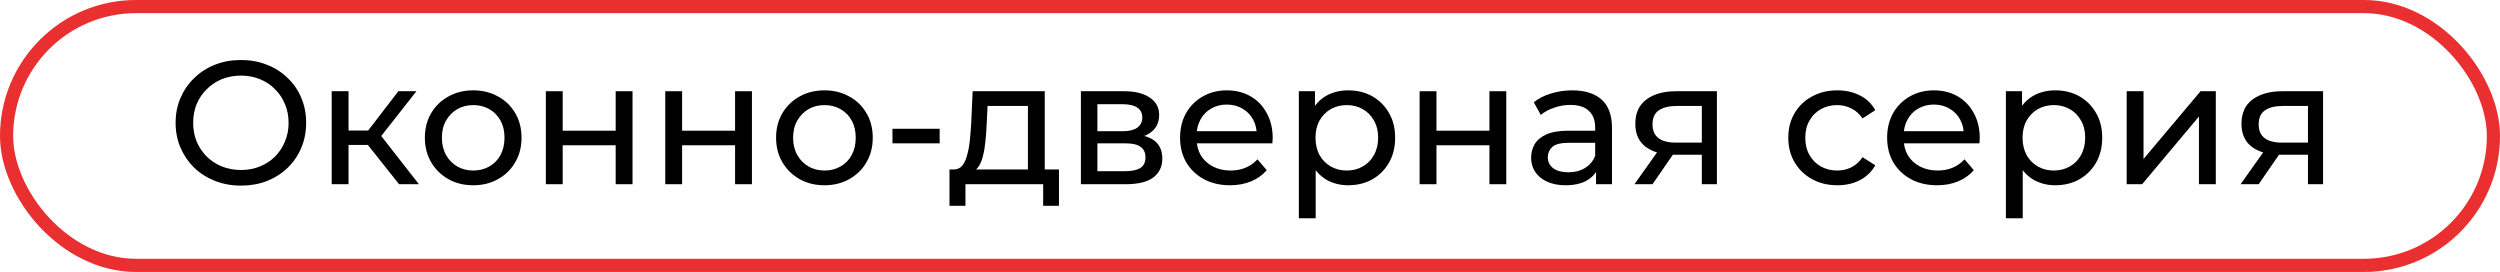 <?xml version="1.0" encoding="UTF-8"?> <svg xmlns="http://www.w3.org/2000/svg" width="285" height="31" viewBox="0 0 285 31" fill="none"> <rect x="0.75" y="0.75" width="283.5" height="29.5" rx="14.75" stroke="#E92F2F" stroke-width="1.5"></rect> <path d="M27.48 21.16C26.413 21.16 25.419 20.98 24.5 20.62C23.593 20.26 22.806 19.76 22.14 19.12C21.473 18.466 20.953 17.706 20.579 16.84C20.206 15.973 20.02 15.027 20.02 14C20.02 12.973 20.206 12.027 20.579 11.16C20.953 10.293 21.473 9.54 22.14 8.9C22.806 8.247 23.593 7.74 24.5 7.38C25.406 7.02 26.399 6.84 27.48 6.84C28.546 6.84 29.526 7.02 30.419 7.38C31.326 7.727 32.113 8.227 32.779 8.88C33.459 9.52 33.98 10.273 34.34 11.14C34.713 12.007 34.9 12.96 34.9 14C34.9 15.04 34.713 15.993 34.34 16.86C33.98 17.727 33.459 18.486 32.779 19.14C32.113 19.78 31.326 20.28 30.419 20.64C29.526 20.986 28.546 21.16 27.48 21.16ZM27.48 19.38C28.253 19.38 28.966 19.247 29.619 18.98C30.286 18.713 30.86 18.34 31.34 17.86C31.833 17.366 32.213 16.793 32.48 16.14C32.76 15.486 32.9 14.773 32.9 14C32.9 13.226 32.76 12.513 32.48 11.86C32.213 11.207 31.833 10.64 31.34 10.16C30.86 9.667 30.286 9.287 29.619 9.02C28.966 8.753 28.253 8.62 27.48 8.62C26.693 8.62 25.966 8.753 25.299 9.02C24.646 9.287 24.073 9.667 23.579 10.16C23.086 10.64 22.7 11.207 22.419 11.86C22.153 12.513 22.02 13.226 22.02 14C22.02 14.773 22.153 15.486 22.419 16.14C22.7 16.793 23.086 17.366 23.579 17.86C24.073 18.34 24.646 18.713 25.299 18.98C25.966 19.247 26.693 19.38 27.48 19.38Z" fill="black"></path> <path d="M45.493 21L41.393 15.84L42.973 14.88L47.753 21H45.493ZM37.813 21V10.4H39.733V21H37.813ZM39.153 16.52V14.88H42.653V16.52H39.153ZM43.133 15.92L41.353 15.68L45.413 10.4H47.473L43.133 15.92Z" fill="black"></path> <path d="M53.954 21.12C52.888 21.12 51.941 20.887 51.114 20.42C50.288 19.953 49.634 19.313 49.154 18.5C48.674 17.673 48.434 16.74 48.434 15.7C48.434 14.646 48.674 13.713 49.154 12.9C49.634 12.086 50.288 11.453 51.114 11C51.941 10.533 52.888 10.3 53.954 10.3C55.008 10.3 55.948 10.533 56.774 11C57.614 11.453 58.268 12.086 58.734 12.9C59.214 13.7 59.454 14.633 59.454 15.7C59.454 16.753 59.214 17.686 58.734 18.5C58.268 19.313 57.614 19.953 56.774 20.42C55.948 20.887 55.008 21.12 53.954 21.12ZM53.954 19.44C54.634 19.44 55.241 19.287 55.774 18.98C56.321 18.673 56.748 18.24 57.054 17.68C57.361 17.107 57.514 16.447 57.514 15.7C57.514 14.94 57.361 14.287 57.054 13.74C56.748 13.18 56.321 12.746 55.774 12.44C55.241 12.133 54.634 11.98 53.954 11.98C53.274 11.98 52.668 12.133 52.134 12.44C51.601 12.746 51.174 13.18 50.854 13.74C50.534 14.287 50.374 14.94 50.374 15.7C50.374 16.447 50.534 17.107 50.854 17.68C51.174 18.24 51.601 18.673 52.134 18.98C52.668 19.287 53.274 19.44 53.954 19.44Z" fill="black"></path> <path d="M62.227 21V10.4H64.147V14.9H70.187V10.4H72.107V21H70.187V16.56H64.147V21H62.227Z" fill="black"></path> <path d="M75.84 21V10.4H77.76V14.9H83.8V10.4H85.72V21H83.8V16.56H77.76V21H75.84Z" fill="black"></path> <path d="M93.993 21.12C92.927 21.12 91.98 20.887 91.153 20.42C90.327 19.953 89.673 19.313 89.193 18.5C88.713 17.673 88.473 16.74 88.473 15.7C88.473 14.646 88.713 13.713 89.193 12.9C89.673 12.086 90.327 11.453 91.153 11C91.98 10.533 92.927 10.3 93.993 10.3C95.047 10.3 95.987 10.533 96.813 11C97.653 11.453 98.307 12.086 98.773 12.9C99.253 13.7 99.493 14.633 99.493 15.7C99.493 16.753 99.253 17.686 98.773 18.5C98.307 19.313 97.653 19.953 96.813 20.42C95.987 20.887 95.047 21.12 93.993 21.12ZM93.993 19.44C94.673 19.44 95.28 19.287 95.813 18.98C96.36 18.673 96.787 18.24 97.093 17.68C97.4 17.107 97.553 16.447 97.553 15.7C97.553 14.94 97.4 14.287 97.093 13.74C96.787 13.18 96.36 12.746 95.813 12.44C95.28 12.133 94.673 11.98 93.993 11.98C93.313 11.98 92.707 12.133 92.173 12.44C91.64 12.746 91.213 13.18 90.893 13.74C90.573 14.287 90.413 14.94 90.413 15.7C90.413 16.447 90.573 17.107 90.893 17.68C91.213 18.24 91.64 18.673 92.173 18.98C92.707 19.287 93.313 19.44 93.993 19.44Z" fill="black"></path> <path d="M101.741 16.34V14.68H107.121V16.34H101.741Z" fill="black"></path> <path d="M117.182 20.1V12.08H112.582L112.482 14.12C112.455 14.787 112.408 15.433 112.342 16.06C112.288 16.673 112.195 17.24 112.062 17.76C111.942 18.28 111.762 18.706 111.522 19.04C111.282 19.373 110.962 19.58 110.562 19.66L108.662 19.32C109.075 19.333 109.408 19.2 109.662 18.92C109.915 18.627 110.108 18.227 110.242 17.72C110.388 17.213 110.495 16.64 110.562 16C110.628 15.347 110.682 14.673 110.722 13.98L110.882 10.4H119.102V20.1H117.182ZM108.242 23.46V19.32H120.722V23.46H118.922V21H110.062V23.46H108.242Z" fill="black"></path> <path d="M123.223 21V10.4H128.143C129.383 10.4 130.356 10.64 131.063 11.12C131.783 11.586 132.143 12.253 132.143 13.12C132.143 13.986 131.803 14.66 131.123 15.14C130.456 15.607 129.569 15.84 128.463 15.84L128.763 15.32C130.029 15.32 130.969 15.553 131.583 16.02C132.196 16.486 132.503 17.173 132.503 18.08C132.503 19 132.156 19.72 131.463 20.24C130.783 20.747 129.736 21 128.323 21H123.223ZM125.103 19.52H128.183C128.983 19.52 129.583 19.4 129.983 19.16C130.383 18.907 130.583 18.506 130.583 17.96C130.583 17.4 130.396 16.993 130.023 16.74C129.663 16.473 129.089 16.34 128.303 16.34H125.103V19.52ZM125.103 14.96H127.983C128.716 14.96 129.269 14.826 129.643 14.56C130.029 14.28 130.223 13.893 130.223 13.4C130.223 12.893 130.029 12.513 129.643 12.26C129.269 12.007 128.716 11.88 127.983 11.88H125.103V14.96Z" fill="black"></path> <path d="M140.228 21.12C139.095 21.12 138.095 20.887 137.228 20.42C136.375 19.953 135.708 19.313 135.228 18.5C134.761 17.686 134.528 16.753 134.528 15.7C134.528 14.646 134.755 13.713 135.208 12.9C135.675 12.086 136.308 11.453 137.108 11C137.921 10.533 138.835 10.3 139.848 10.3C140.875 10.3 141.781 10.527 142.568 10.98C143.355 11.433 143.968 12.073 144.408 12.9C144.861 13.713 145.088 14.666 145.088 15.76C145.088 15.84 145.081 15.933 145.068 16.04C145.068 16.146 145.061 16.247 145.048 16.34H136.028V14.96H144.048L143.268 15.44C143.281 14.76 143.141 14.153 142.848 13.62C142.555 13.086 142.148 12.673 141.628 12.38C141.121 12.073 140.528 11.92 139.848 11.92C139.181 11.92 138.588 12.073 138.068 12.38C137.548 12.673 137.141 13.093 136.848 13.64C136.555 14.173 136.408 14.787 136.408 15.48V15.8C136.408 16.506 136.568 17.14 136.888 17.7C137.221 18.247 137.681 18.673 138.268 18.98C138.855 19.287 139.528 19.44 140.288 19.44C140.915 19.44 141.481 19.333 141.988 19.12C142.508 18.907 142.961 18.587 143.348 18.16L144.408 19.4C143.928 19.96 143.328 20.387 142.608 20.68C141.901 20.973 141.108 21.12 140.228 21.12Z" fill="black"></path> <path d="M153.687 21.12C152.807 21.12 152 20.92 151.267 20.52C150.547 20.107 149.967 19.5 149.527 18.7C149.1 17.9 148.887 16.9 148.887 15.7C148.887 14.5 149.093 13.5 149.507 12.7C149.933 11.9 150.507 11.3 151.227 10.9C151.96 10.5 152.78 10.3 153.687 10.3C154.727 10.3 155.647 10.527 156.447 10.98C157.247 11.433 157.88 12.066 158.347 12.88C158.813 13.68 159.047 14.62 159.047 15.7C159.047 16.78 158.813 17.727 158.347 18.54C157.88 19.353 157.247 19.986 156.447 20.44C155.647 20.893 154.727 21.12 153.687 21.12ZM148.067 24.88V10.4H149.907V13.26L149.787 15.72L149.987 18.18V24.88H148.067ZM153.527 19.44C154.207 19.44 154.813 19.287 155.347 18.98C155.893 18.673 156.32 18.24 156.627 17.68C156.947 17.107 157.107 16.447 157.107 15.7C157.107 14.94 156.947 14.287 156.627 13.74C156.32 13.18 155.893 12.746 155.347 12.44C154.813 12.133 154.207 11.98 153.527 11.98C152.86 11.98 152.253 12.133 151.707 12.44C151.173 12.746 150.747 13.18 150.427 13.74C150.12 14.287 149.967 14.94 149.967 15.7C149.967 16.447 150.12 17.107 150.427 17.68C150.747 18.24 151.173 18.673 151.707 18.98C152.253 19.287 152.86 19.44 153.527 19.44Z" fill="black"></path> <path d="M161.836 21V10.4H163.756V14.9H169.796V10.4H171.716V21H169.796V16.56H163.756V21H161.836Z" fill="black"></path> <path d="M181.949 21V18.76L181.849 18.34V14.52C181.849 13.707 181.609 13.08 181.129 12.64C180.663 12.187 179.956 11.96 179.009 11.96C178.383 11.96 177.769 12.066 177.169 12.28C176.569 12.48 176.063 12.753 175.649 13.1L174.849 11.66C175.396 11.22 176.049 10.886 176.809 10.66C177.583 10.42 178.389 10.3 179.229 10.3C180.683 10.3 181.803 10.653 182.589 11.36C183.376 12.066 183.769 13.146 183.769 14.6V21H181.949ZM178.469 21.12C177.683 21.12 176.989 20.986 176.389 20.72C175.803 20.453 175.349 20.087 175.029 19.62C174.709 19.14 174.549 18.6 174.549 18C174.549 17.427 174.683 16.907 174.949 16.44C175.229 15.973 175.676 15.6 176.289 15.32C176.916 15.04 177.756 14.9 178.809 14.9H182.169V16.28H178.889C177.929 16.28 177.283 16.44 176.949 16.76C176.616 17.08 176.449 17.466 176.449 17.92C176.449 18.44 176.656 18.86 177.069 19.18C177.483 19.486 178.056 19.64 178.789 19.64C179.509 19.64 180.136 19.48 180.669 19.16C181.216 18.84 181.609 18.373 181.849 17.76L182.229 19.08C181.976 19.706 181.529 20.206 180.889 20.58C180.249 20.94 179.443 21.12 178.469 21.12Z" fill="black"></path> <path d="M194.007 21V17.28L194.307 17.64H190.927C189.513 17.64 188.407 17.34 187.607 16.74C186.82 16.14 186.427 15.267 186.427 14.12C186.427 12.893 186.847 11.966 187.687 11.34C188.54 10.713 189.673 10.4 191.087 10.4H195.727V21H194.007ZM186.327 21L189.207 16.94H191.187L188.387 21H186.327ZM194.007 16.68V11.54L194.307 12.08H191.147C190.267 12.08 189.587 12.246 189.107 12.58C188.627 12.9 188.387 13.433 188.387 14.18C188.387 15.566 189.28 16.26 191.067 16.26H194.307L194.007 16.68Z" fill="black"></path> <path d="M209.464 21.12C208.384 21.12 207.417 20.887 206.564 20.42C205.724 19.953 205.064 19.313 204.584 18.5C204.104 17.686 203.864 16.753 203.864 15.7C203.864 14.646 204.104 13.713 204.584 12.9C205.064 12.086 205.724 11.453 206.564 11C207.417 10.533 208.384 10.3 209.464 10.3C210.424 10.3 211.277 10.493 212.024 10.88C212.784 11.253 213.371 11.813 213.784 12.56L212.324 13.5C211.977 12.98 211.551 12.6 211.044 12.36C210.551 12.107 210.017 11.98 209.444 11.98C208.751 11.98 208.131 12.133 207.584 12.44C207.037 12.746 206.604 13.18 206.284 13.74C205.964 14.287 205.804 14.94 205.804 15.7C205.804 16.46 205.964 17.12 206.284 17.68C206.604 18.24 207.037 18.673 207.584 18.98C208.131 19.287 208.751 19.44 209.444 19.44C210.017 19.44 210.551 19.32 211.044 19.08C211.551 18.826 211.977 18.44 212.324 17.92L213.784 18.84C213.371 19.573 212.784 20.14 212.024 20.54C211.277 20.927 210.424 21.12 209.464 21.12Z" fill="black"></path> <path d="M220.833 21.12C219.7 21.12 218.7 20.887 217.833 20.42C216.98 19.953 216.313 19.313 215.833 18.5C215.367 17.686 215.133 16.753 215.133 15.7C215.133 14.646 215.36 13.713 215.813 12.9C216.28 12.086 216.913 11.453 217.713 11C218.527 10.533 219.44 10.3 220.453 10.3C221.48 10.3 222.387 10.527 223.173 10.98C223.96 11.433 224.573 12.073 225.013 12.9C225.467 13.713 225.693 14.666 225.693 15.76C225.693 15.84 225.687 15.933 225.673 16.04C225.673 16.146 225.667 16.247 225.653 16.34H216.633V14.96H224.653L223.873 15.44C223.887 14.76 223.747 14.153 223.453 13.62C223.16 13.086 222.753 12.673 222.233 12.38C221.727 12.073 221.133 11.92 220.453 11.92C219.787 11.92 219.193 12.073 218.673 12.38C218.153 12.673 217.747 13.093 217.453 13.64C217.16 14.173 217.013 14.787 217.013 15.48V15.8C217.013 16.506 217.173 17.14 217.493 17.7C217.827 18.247 218.287 18.673 218.873 18.98C219.46 19.287 220.133 19.44 220.893 19.44C221.52 19.44 222.087 19.333 222.593 19.12C223.113 18.907 223.567 18.587 223.953 18.16L225.013 19.4C224.533 19.96 223.933 20.387 223.213 20.68C222.507 20.973 221.713 21.12 220.833 21.12Z" fill="black"></path> <path d="M234.292 21.12C233.412 21.12 232.605 20.92 231.872 20.52C231.152 20.107 230.572 19.5 230.132 18.7C229.705 17.9 229.492 16.9 229.492 15.7C229.492 14.5 229.699 13.5 230.112 12.7C230.539 11.9 231.112 11.3 231.832 10.9C232.565 10.5 233.385 10.3 234.292 10.3C235.332 10.3 236.252 10.527 237.052 10.98C237.852 11.433 238.485 12.066 238.952 12.88C239.419 13.68 239.652 14.62 239.652 15.7C239.652 16.78 239.419 17.727 238.952 18.54C238.485 19.353 237.852 19.986 237.052 20.44C236.252 20.893 235.332 21.12 234.292 21.12ZM228.672 24.88V10.4H230.512V13.26L230.392 15.72L230.592 18.18V24.88H228.672ZM234.132 19.44C234.812 19.44 235.419 19.287 235.952 18.98C236.499 18.673 236.925 18.24 237.232 17.68C237.552 17.107 237.712 16.447 237.712 15.7C237.712 14.94 237.552 14.287 237.232 13.74C236.925 13.18 236.499 12.746 235.952 12.44C235.419 12.133 234.812 11.98 234.132 11.98C233.465 11.98 232.859 12.133 232.312 12.44C231.779 12.746 231.352 13.18 231.032 13.74C230.725 14.287 230.572 14.94 230.572 15.7C230.572 16.447 230.725 17.107 231.032 17.68C231.352 18.24 231.779 18.673 232.312 18.98C232.859 19.287 233.465 19.44 234.132 19.44Z" fill="black"></path> <path d="M242.442 21V10.4H244.362V18.12L250.862 10.4H252.602V21H250.682V13.28L244.202 21H242.442Z" fill="black"></path> <path d="M263.108 21V17.28L263.408 17.64H260.028C258.615 17.64 257.508 17.34 256.708 16.74C255.922 16.14 255.528 15.267 255.528 14.12C255.528 12.893 255.948 11.966 256.788 11.34C257.642 10.713 258.775 10.4 260.188 10.4H264.828V21H263.108ZM255.428 21L258.308 16.94H260.288L257.488 21H255.428ZM263.108 16.68V11.54L263.408 12.08H260.248C259.368 12.08 258.688 12.246 258.208 12.58C257.728 12.9 257.488 13.433 257.488 14.18C257.488 15.566 258.382 16.26 260.168 16.26H263.408L263.108 16.68Z" fill="black"></path> </svg> 